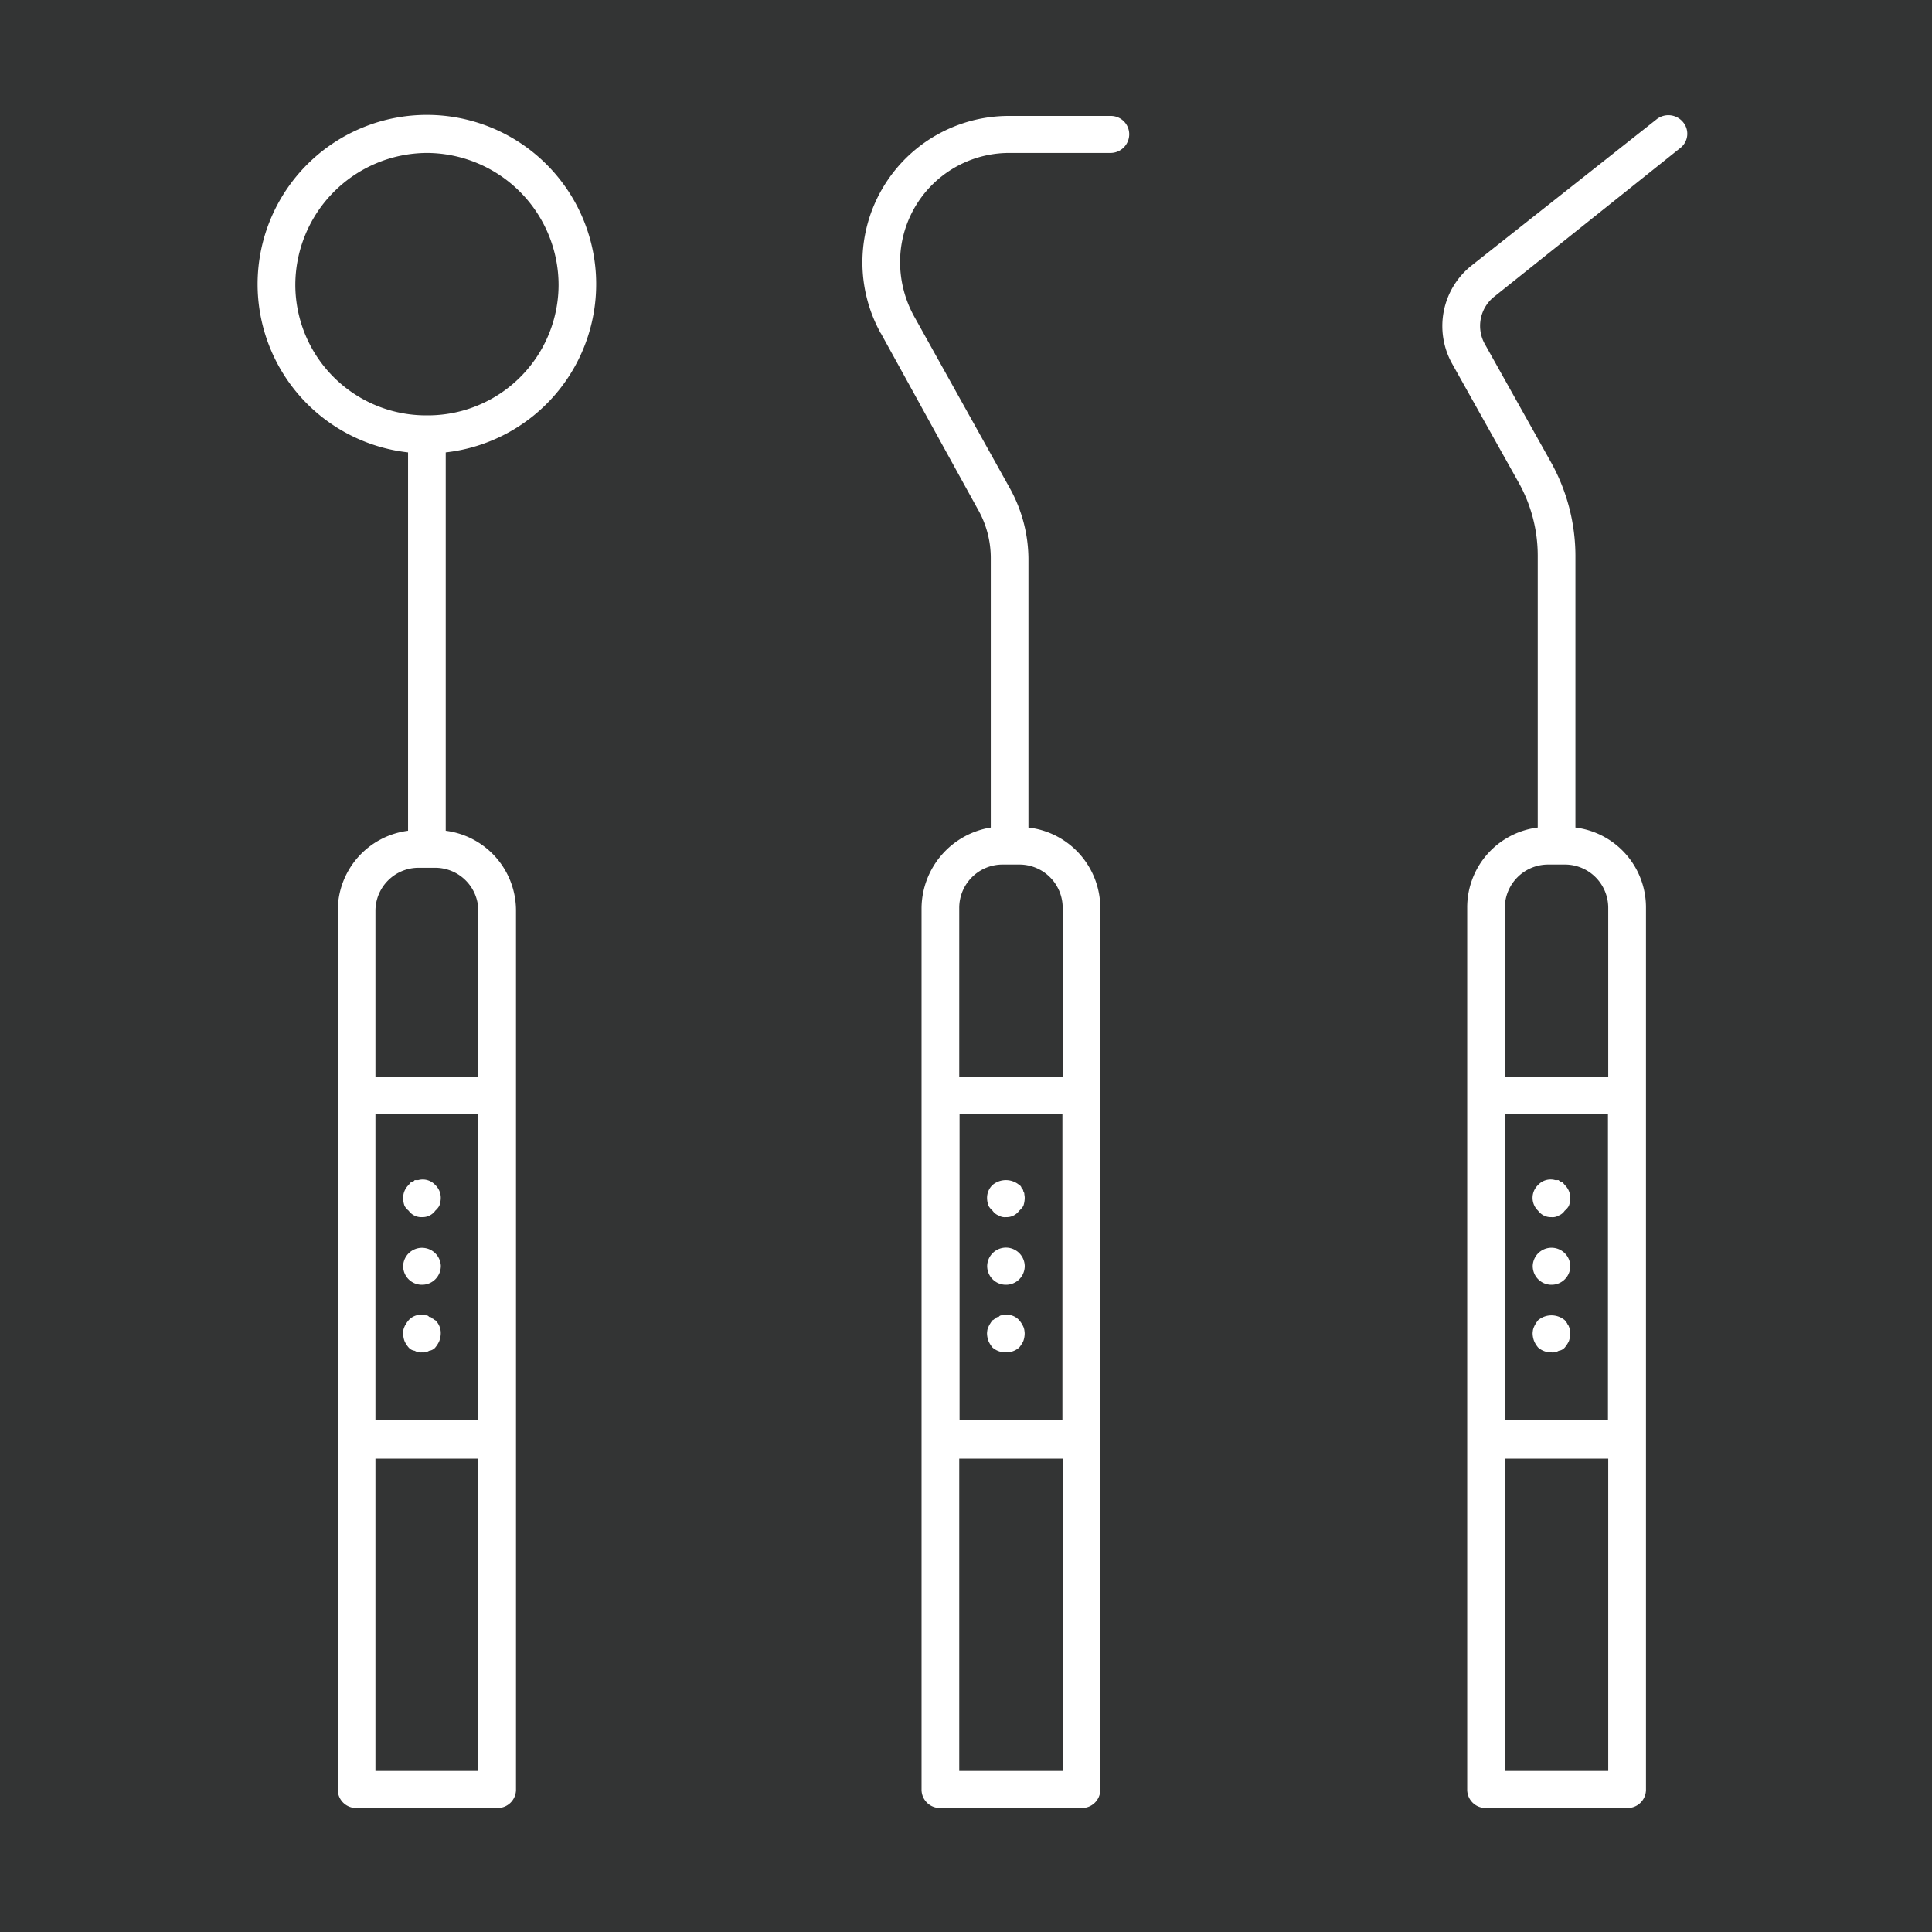 <svg id="icn_medical01.svg" xmlns="http://www.w3.org/2000/svg" width="120" height="120" viewBox="0 0 120 120">
  <rect x="0" y="0" width="120" height="120" fill="#333333" stroke="none"/>
  <defs>
    <style>
      .cls-1 {
        fill: #307dc1;
        opacity: 0.01;
      }

      .cls-2 {
        fill: #fff;
        fill-rule: evenodd;
      }
    </style>
  </defs>
  <rect id="bg" class="cls-1" width="120" height="120"/>
  <path id="シェイプ_1225" data-name="シェイプ 1225" class="cls-2" d="M394.356,11854.2l-11.514,9.2a2.314,2.314,0,0,0-.6,3l4.086,7.3a12,12,0,0,1,1.524,5.8v16.9a5,5,0,0,1,4.382,5v54.8a1.141,1.141,0,0,1-1.169,1.1H382.3a1.142,1.142,0,0,1-1.17-1.1v-54.8a5,5,0,0,1,4.381-5v-16.9a9.3,9.3,0,0,0-1.226-4.6l-4.086-7.3a4.8,4.8,0,0,1,1.193-6.1l11.514-9.1a1.178,1.178,0,0,1,1.643.2A1.119,1.119,0,0,1,394.356,11854.2ZM383.467,11955h6.423v-19.4h-6.423v19.4Zm6.406-21.8v-19h-6.39v19h6.39Zm-6.406-31.8v10.5h6.423v-10.5a2.688,2.688,0,0,0-2.684-2.7H386.15A2.688,2.688,0,0,0,383.467,11901.4Zm3.13,16.9h0.218a0.209,0.209,0,0,0,.2.1,2.04,2.04,0,0,1,.172.2,1.1,1.1,0,0,1,.343.8,1.393,1.393,0,0,1-.086.5,1.107,1.107,0,0,1-.257.3,0.8,0.8,0,0,1-.375.3,0.726,0.726,0,0,1-.452.1,0.979,0.979,0,0,1-.826-0.4,1.1,1.1,0,0,1,0-1.6A1.053,1.053,0,0,1,386.6,11918.3Zm-0.234,6.5a1.16,1.16,0,0,1-1.162-1.2,1.168,1.168,0,0,1,2.332,0A1.162,1.162,0,0,1,386.363,11924.8Zm-1.076,2.6a1.233,1.233,0,0,1,.109-0.2,1.528,1.528,0,0,1,.141-0.2,1.288,1.288,0,0,1,1.653,0,1.712,1.712,0,0,1,.148.2c0.039,0.1.078,0.1,0.109,0.2a0.963,0.963,0,0,1,.063.2c0.015,0.1.023,0.2,0.023,0.2a1.622,1.622,0,0,1-.086.5,1.91,1.91,0,0,1-.257.4,0.6,0.6,0,0,1-.375.2,0.726,0.726,0,0,1-.452.1,1.225,1.225,0,0,1-.826-0.3,1.6,1.6,0,0,1-.25-0.4,1.4,1.4,0,0,1-.094-0.5s0.008-.1.024-0.2A0.994,0.994,0,0,1,385.287,11927.4Zm-26.315-72.9h-6.261a6.778,6.778,0,0,0-6.805,6.8,7.016,7.016,0,0,0,.844,3.3h0l6.014,10.8a9.135,9.135,0,0,1,1.114,4.3v16.7a5.043,5.043,0,0,1,4.465,5v54.8a1.142,1.142,0,0,1-1.17,1.1h-8.764a1.142,1.142,0,0,1-1.17-1.1v-54.8a5.12,5.12,0,0,1,4.3-5v-16.7a6.108,6.108,0,0,0-.822-3.1l-6.006-10.9h-0.007a9.095,9.095,0,0,1,8-13.5h6.263a1.142,1.142,0,0,1,1.17,1.1A1.162,1.162,0,0,1,358.972,11854.5ZM349.58,11955h6.425v-19.4H349.58v19.4Zm6.408-21.8v-19H349.6v19h6.391Zm-6.408-31.8v10.5h6.425v-10.5a2.689,2.689,0,0,0-2.685-2.7h-1.056A2.689,2.689,0,0,0,349.58,11901.4Zm3.725,17.2a0.284,0.284,0,0,1,.147.2,0.27,0.27,0,0,1,.11.2,0.3,0.3,0,0,1,.062.2,0.853,0.853,0,0,1,.023.2,1.591,1.591,0,0,1-.085.5,1.271,1.271,0,0,1-.257.3,0.963,0.963,0,0,1-.827.4,0.713,0.713,0,0,1-.444-0.1,0.817,0.817,0,0,1-.383-0.3,1.228,1.228,0,0,1-.25-0.3,1.425,1.425,0,0,1-.093-0.5,1.1,1.1,0,0,1,.343-0.8A1.29,1.29,0,0,1,353.305,11918.6Zm-0.827,6.2a1.16,1.16,0,0,1-1.162-1.2,1.167,1.167,0,0,1,2.331,0A1.161,1.161,0,0,1,352.478,11924.8Zm-1.077,2.6a1.323,1.323,0,0,1,.11-0.2,1.517,1.517,0,0,1,.14-0.2c0.055,0,.118-0.1.18-0.1a0.2,0.2,0,0,1,.2-0.1,0.219,0.219,0,0,1,.218-0.1,1.037,1.037,0,0,1,1.053.3,1.5,1.5,0,0,1,.147.2,2.2,2.2,0,0,1,.11.2,0.959,0.959,0,0,1,.062.2c0.016,0.1.023,0.2,0.023,0.2a1.414,1.414,0,0,1-.085.5,1.91,1.91,0,0,1-.257.4,1.215,1.215,0,0,1-.827.3,1.228,1.228,0,0,1-.827-0.3,1.625,1.625,0,0,1-.25-0.4,1.425,1.425,0,0,1-.093-0.5s0.008-.1.023-0.2A1.059,1.059,0,0,1,351.4,11927.4Zm-33.716-54.3v23.5a5,5,0,0,1,4.365,5v54.6a1.142,1.142,0,0,1-1.17,1.1h-8.731a1.141,1.141,0,0,1-1.169-1.1v-54.6a5,5,0,0,1,4.365-5v-23.5A10.515,10.515,0,1,1,317.685,11873.1Zm-4.366,81.9h6.391v-19.4h-6.391v19.4Zm0-21.8h6.391v-19h-6.391v19Zm0-31.6v10.3h6.391v-10.3a2.681,2.681,0,0,0-2.671-2.7h-1.048A2.682,2.682,0,0,0,313.319,11901.6Zm3.2-47.1a8.211,8.211,0,0,0-8.176,8.2,8.121,8.121,0,0,0,8.167,8.1h0.018a8.12,8.12,0,0,0,8.166-8.1A8.21,8.21,0,0,0,316.515,11854.5Zm0.518,74.2a0.618,0.618,0,0,1-.382.2,0.7,0.7,0,0,1-.444.1,0.728,0.728,0,0,1-.453-0.1,0.6,0.6,0,0,1-.374-0.2,1.634,1.634,0,0,1-.257-0.4,1.393,1.393,0,0,1-.086-0.5s0.008-.1.015-0.2a1,1,0,0,1,.071-0.2c0.031-.1.07-0.1,0.109-0.2a1.605,1.605,0,0,1,.148-0.2,1.036,1.036,0,0,1,1.052-.3,0.226,0.226,0,0,1,.219.1,0.2,0.2,0,0,1,.2.1c0.062,0,.125.1,0.179,0.1a1.094,1.094,0,0,1,.343.8,1.425,1.425,0,0,1-.093.5A1.625,1.625,0,0,1,317.033,11928.7Zm-0.826-3.9a1.161,1.161,0,0,1-1.17-1.2,1.172,1.172,0,0,1,2.339,0A1.166,1.166,0,0,1,316.207,11924.8Zm0.826-4.6a0.979,0.979,0,0,1-.826.4,0.961,0.961,0,0,1-.827-0.4,1.09,1.09,0,0,1-.257-0.3,1.393,1.393,0,0,1-.086-0.5,1.094,1.094,0,0,1,.343-0.8,2.025,2.025,0,0,1,.171-0.2,0.209,0.209,0,0,0,.2-0.1h0.219a1.054,1.054,0,0,1,1.06.3,1.094,1.094,0,0,1,.343.8,1.425,1.425,0,0,1-.093.5A1.228,1.228,0,0,1,317.033,11920.2Z" transform="translate(-290 -11845)"/>
</svg>
